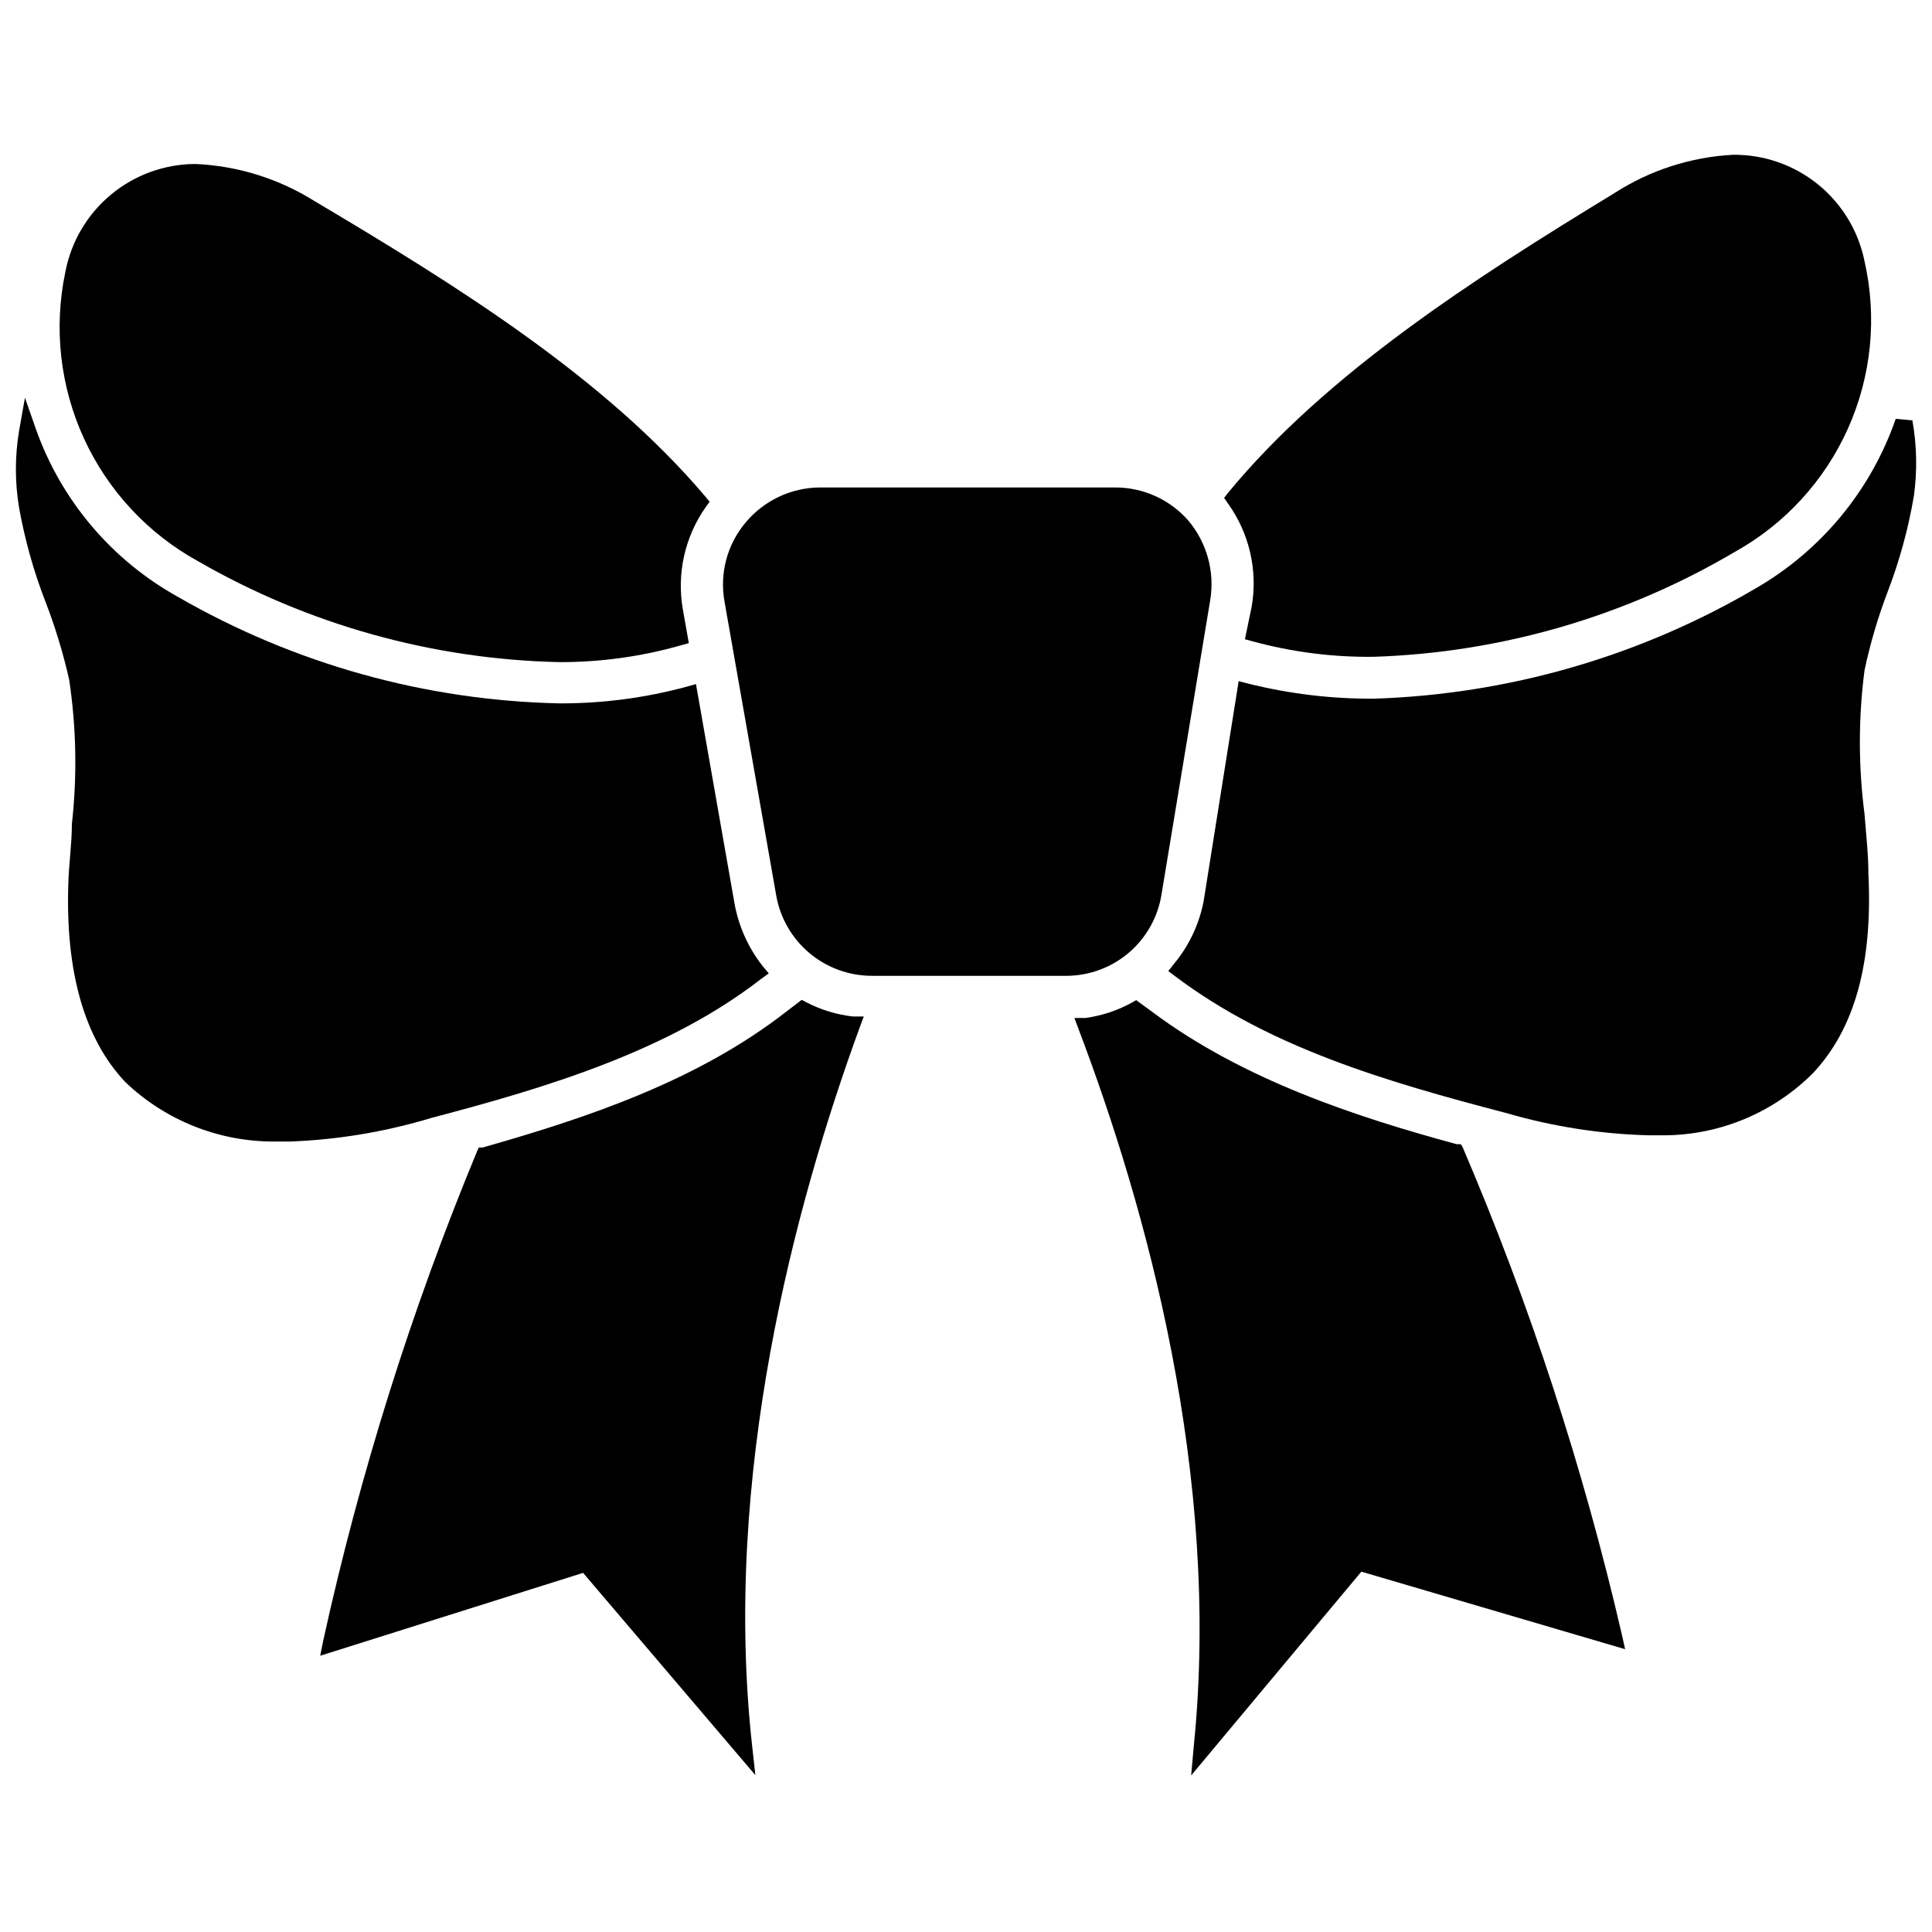 <?xml version="1.0" encoding="UTF-8"?>
<!-- Uploaded to: SVG Repo, www.svgrepo.com, Generator: SVG Repo Mixer Tools -->
<svg width="800px" height="800px" version="1.1" viewBox="144 144 512 512" xmlns="http://www.w3.org/2000/svg">
 <defs>
  <clipPath id="b">
   <path d="m453 254h198.9v191h-198.9z"/>
  </clipPath>
  <clipPath id="a">
   <path d="m148.09 249h199.91v198h-199.91z"/>
  </clipPath>
 </defs>
 <path d="m357.8 409.68-1.34-0.707-4.016 3.07c-23.617 18.422-52.82 28.184-80.531 36.055h-1.023l-0.473 1.023h0.004c-17.383 41.957-31.027 85.371-40.777 129.73l-0.789 3.938 69.668-21.965 45.656 53.609-0.867-7.871c-7.871-71.32 11.18-142.88 28.574-190.43l1.023-2.754h-2.914 0.008c-4.262-0.484-8.395-1.738-12.203-3.703z"/>
 <path d="m473.92 313.41 2.047 0.551c10.461 2.856 21.273 4.234 32.117 4.094 33.707-1.098 66.598-10.652 95.645-27.789 13.289-7.387 23.824-18.883 30.027-32.762 6.199-13.883 7.734-29.398 4.375-44.227-1.613-8.02-5.965-15.23-12.316-20.387s-14.301-7.941-22.48-7.875c-11.203 0.578-22.059 4.082-31.488 10.156-37.473 22.828-76.281 47.781-102.34 79.352l-1.102 1.418 1.023 1.496v-0.004c5.652 7.875 7.922 17.684 6.297 27.238z"/>
 <path d="m332.06 276.96-1.18-1.418c-26.688-31.488-65.73-55.812-103.52-78.246h-0.004c-9.516-5.969-20.422-9.363-31.645-9.84-8.168 0.043-16.066 2.922-22.344 8.152-6.277 5.227-10.539 12.477-12.055 20.504-3.125 14.871-1.379 30.352 4.969 44.16 6.352 13.805 16.973 25.203 30.297 32.512 29.188 16.793 62.133 25.973 95.801 26.688 10.891 0.016 21.727-1.496 32.199-4.488l1.969-0.551-1.578-8.895c-1.676-9.5 0.508-19.273 6.062-27.16z"/>
 <path d="m451.8 381.11 12.91-78.012c1.262-7.57-0.867-15.316-5.824-21.176-4.926-5.613-12.055-8.805-19.523-8.738h-78.172c-7.578 0.07-14.746 3.465-19.598 9.289-4.887 5.801-6.934 13.477-5.59 20.941l13.699 77.855-0.004-0.004c1.043 6 4.176 11.434 8.848 15.34 4.668 3.906 10.57 6.027 16.66 5.996h51.641c6.023-0.07 11.828-2.266 16.395-6.199 4.562-3.93 7.594-9.348 8.559-15.293z"/>
 <g clip-path="url(#b)">
  <path d="m646.39 255c-6.578 18.965-19.77 34.922-37.156 44.949-30.703 18.008-65.426 28.047-101 29.203-11.301 0.086-22.57-1.266-33.535-4.012l-2.441-0.629-9.285 58.328c-1.18 6.113-3.887 11.828-7.875 16.613l-1.496 1.891 1.891 1.418c24.953 18.812 55.734 27.867 87.695 36.211v-0.004c12.312 3.59 25.039 5.574 37.863 5.902h4.172c14.797-0.129 28.941-6.098 39.359-16.609 10.863-11.652 15.742-28.891 14.562-52.742 0-5.195-0.629-10.469-1.023-15.742h0.004c-1.656-12.672-1.656-25.508 0-38.18 1.52-7.16 3.598-14.188 6.219-21.02 3.098-8.125 5.391-16.535 6.848-25.109 0.93-6.672 0.797-13.445-0.395-20.074z"/>
 </g>
 <g clip-path="url(#a)">
  <path d="m345.76 403.38 1.969-1.418-1.574-1.891-0.004 0.004c-3.801-4.82-6.367-10.496-7.477-16.531l-10.234-58.254-2.519 0.707c-10.906 2.941-22.156 4.426-33.457 4.41-35.578-0.723-70.398-10.414-101.23-28.184-17.574-9.73-30.984-25.547-37.707-44.477l-2.914-8.344-1.574 8.895c-1.102 6.672-1.102 13.48 0 20.152 1.512 8.469 3.828 16.773 6.926 24.797 2.644 6.812 4.777 13.812 6.379 20.941 1.887 12.641 2.125 25.477 0.707 38.18 0 5.195-0.789 10.391-0.945 15.742-0.789 23.617 4.328 41.25 15.113 52.664 10.602 10.129 24.703 15.77 39.363 15.746h4.25c12.762-0.477 25.406-2.594 37.629-6.301 30.621-8.027 62.816-17.789 87.301-36.84z"/>
 </g>
 <path d="m531.62 448.02-0.473-0.789h-1.102c-26.371-7.164-56.602-17.004-80.844-35.188l-4.094-2.992-1.258 0.707-0.004 0.004c-3.785 2.07-7.922 3.43-12.199 4.012h-2.914l1.023 2.754c17.949 47.23 37.863 118.55 30.621 190.11l-0.707 7.871 45.105-54.004 69.906 20.551-0.867-3.856c-10.223-44.223-24.344-87.453-42.195-129.18z"/>
</svg>